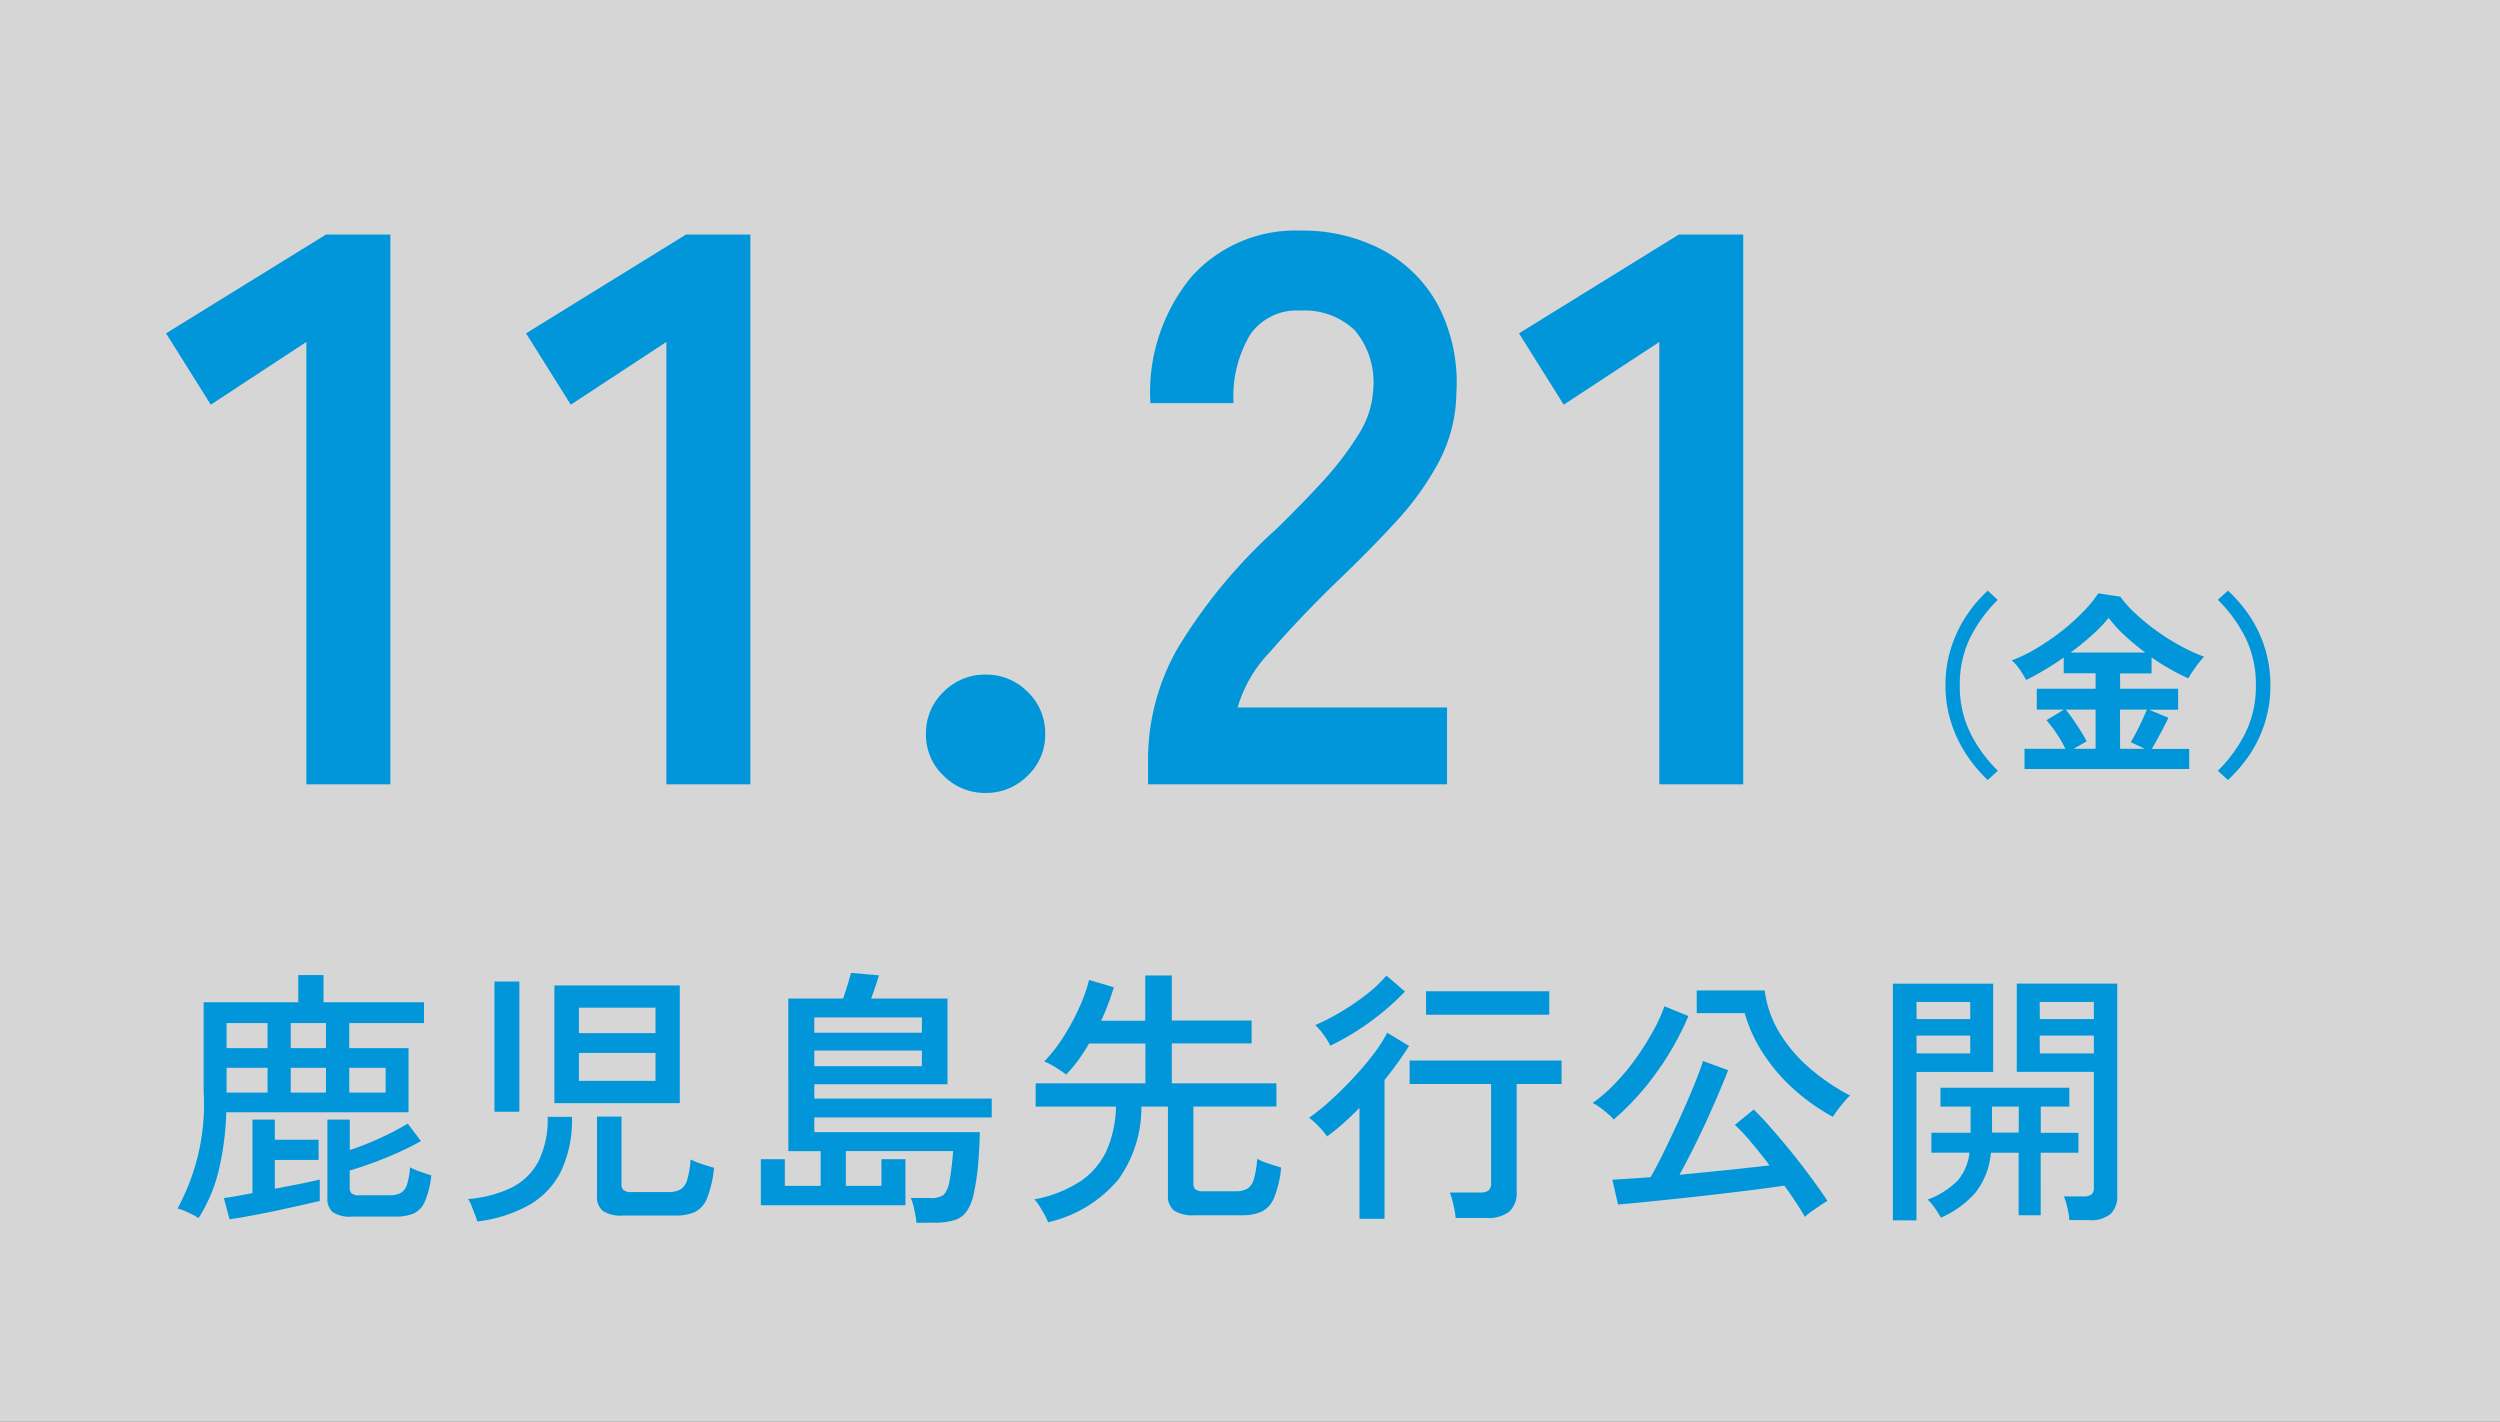 <svg xmlns="http://www.w3.org/2000/svg" width="102" height="58" viewBox="0 0 102 58">
  <rect x="0" y="0" width="102" height="58" fill="#333333" stroke="none"/>
  <g id="グループ_35" data-name="グループ 35" transform="translate(-271 -384)">
    <rect id="長方形_97" data-name="長方形 97" width="102" height="58" transform="translate(271 384)" fill="#fff" opacity="0.8"/>
    <path id="パス_18" data-name="パス 18" d="M1.1.7A1.816,1.816,0,0,0,.853.556Q.693.473.523.4A1.55,1.55,0,0,0,.242.308,8.891,8.891,0,0,0,1.309-4.466V-8.107H5.17V-9.218H6.2v1.111H10.3v.847H7.249v1.023h2.42v2.618H2.233a11.746,11.746,0,0,1-.325,2.437A6.379,6.379,0,0,1,1.1.7ZM7.359.638A1.292,1.292,0,0,1,6.583.462a.7.7,0,0,1-.225-.583v-3.2h.913v1.243a12,12,0,0,0,1.216-.479,10.734,10.734,0,0,0,1.149-.6l.539.715a12.538,12.538,0,0,1-1.4.666,15.354,15.354,0,0,1-1.507.534v.7a.314.314,0,0,0,.077.231.467.467,0,0,0,.319.077H8.888a.966.966,0,0,0,.451-.088A.6.6,0,0,0,9.6-.655a2.67,2.67,0,0,0,.127-.72,2.594,2.594,0,0,0,.423.181q.269.094.446.148A3.586,3.586,0,0,1,10.329.033a.929.929,0,0,1-.467.484,1.953,1.953,0,0,1-.743.121ZM2.365.748,2.134-.121q.2-.022.5-.077L3.3-.319v-3h.913V-2.5H6v.825H4.213V-.5q.539-.1,1.034-.2t.8-.176V0q-.33.077-.8.182T4.263.4Q3.74.506,3.245.6T2.365.748ZM2.244-6.237H3.916V-7.26H2.244Zm0,1.815H3.916V-5.434H2.244Zm5.005,0H8.734V-5.434H7.249ZM4.862-6.237H6.3V-7.26H4.862Zm0,1.815H6.3V-5.434H4.862Zm10.758.429v-4.8h5.115v4.8ZM18.414.594a1.354,1.354,0,0,1-.819-.187.739.739,0,0,1-.237-.616V-3.443h1V-.682a.305.305,0,0,0,.088.242.517.517,0,0,0,.33.077h1.485a1.026,1.026,0,0,0,.49-.1.657.657,0,0,0,.281-.385,3.616,3.616,0,0,0,.143-.847,3.112,3.112,0,0,0,.462.187q.3.1.495.154A4.518,4.518,0,0,1,21.846-.11a1.054,1.054,0,0,1-.495.561,1.889,1.889,0,0,1-.792.143Zm-5.94.242a2.406,2.406,0,0,0-.088-.259L12.248.22a1.392,1.392,0,0,0-.148-.3,5.013,5.013,0,0,0,1.754-.457A2.488,2.488,0,0,0,14.96-1.6a3.824,3.824,0,0,0,.385-1.832h.99a4.857,4.857,0,0,1-.457,2.244,3.278,3.278,0,0,1-1.32,1.37A5.762,5.762,0,0,1,12.474.836Zm.7-4.477V-8.954H14.19v5.313ZM16.621-4.9h3.124V-6.039H16.621Zm0-1.947h3.124V-7.887H16.621ZM30.393.891q-.022-.209-.088-.528a2.309,2.309,0,0,0-.143-.484h.759A.933.933,0,0,0,31.5-.248a1.007,1.007,0,0,0,.231-.522q.055-.275.1-.666t.055-.6H27.511V-.616h1.452V-1.705h.979V.176h-5.9V-1.705h.979V-.616h1.463V-2.035h-1.32V-8.261H27.4q.088-.253.181-.556t.138-.489l1.144.1Q28.8-9,28.71-8.734t-.165.473h3.113v3.5H26.224v.583h7.238v.77H26.224v.6h6.754q-.011.539-.061,1.2a8.993,8.993,0,0,1-.17,1.221A2.116,2.116,0,0,1,32.456.4a.971.971,0,0,1-.523.385,2.863,2.863,0,0,1-.847.1ZM26.224-5.5h4.389v-.638H26.224Zm0-1.364h4.389v-.627H26.224ZM35.761.869a2.429,2.429,0,0,0-.138-.3Q35.53.4,35.415.215A1.67,1.67,0,0,0,35.2-.066a5.139,5.139,0,0,0,1.914-.759,3.037,3.037,0,0,0,1.05-1.265,4.709,4.709,0,0,0,.368-1.76H35.255V-4.8h4.477V-6.424h-2.3a7.628,7.628,0,0,1-.445.688,4.875,4.875,0,0,1-.49.578,4.9,4.9,0,0,0-.429-.292,3.321,3.321,0,0,0-.462-.247,5.41,5.41,0,0,0,.572-.687,8.326,8.326,0,0,0,.539-.869,9.55,9.55,0,0,0,.44-.924,5.443,5.443,0,0,0,.275-.842l1.012.3a10.107,10.107,0,0,1-.517,1.364h1.8V-9.2H40.81v1.837h3.256v.935H40.81V-4.8h4.268v.946H41.69V-.726a.333.333,0,0,0,.083.253.514.514,0,0,0,.335.077H43.4a.992.992,0,0,0,.484-.1.646.646,0,0,0,.27-.385,3.839,3.839,0,0,0,.138-.836,3.39,3.39,0,0,0,.467.192q.3.1.512.16a4.359,4.359,0,0,1-.292,1.243,1.063,1.063,0,0,1-.512.561,2,2,0,0,1-.814.143H41.756A1.424,1.424,0,0,1,40.9.391a.753.753,0,0,1-.248-.633V-3.85H39.567a5,5,0,0,1-.94,2.976A5.266,5.266,0,0,1,35.761.869ZM52.393.693A4.658,4.658,0,0,0,52.3.154a2.837,2.837,0,0,0-.148-.5h1.243a.54.54,0,0,0,.341-.083.379.379,0,0,0,.1-.3V-4.774H50.512v-.957h6.2v.957H54.879V-.385a1.032,1.032,0,0,1-.3.819,1.4,1.4,0,0,1-.935.259ZM48.466.726V-3.8q-.33.341-.666.638t-.654.528a3.811,3.811,0,0,0-.352-.418,2.417,2.417,0,0,0-.385-.341,8.751,8.751,0,0,0,.869-.7q.473-.429.93-.919t.825-.973a5.7,5.7,0,0,0,.566-.88l.891.539q-.2.319-.457.677t-.544.71V.726ZM51.183-7.6v-.957H56.21V-7.6ZM47.278-6.336a3.157,3.157,0,0,0-.27-.44,2.793,2.793,0,0,0-.346-.4,8.785,8.785,0,0,0,1.083-.561A9.769,9.769,0,0,0,48.8-8.465a4.949,4.949,0,0,0,.764-.731l.759.649a9.825,9.825,0,0,1-.858.8,10.879,10.879,0,0,1-1.056.776A10.308,10.308,0,0,1,47.278-6.336ZM66.638.649Q66.5.4,66.281.066T65.8-.627q-.5.077-1.2.165t-1.5.182q-.792.094-1.573.176T60.093.044q-.66.066-1.078.1L58.784-.869q.253-.011.66-.039l.9-.061q.286-.5.6-1.15t.627-1.336q.308-.682.55-1.276t.363-.979l1.023.374q-.165.429-.4.979t-.5,1.133q-.27.583-.55,1.138t-.534,1.018L62.848-1.2q.666-.066,1.276-.132T65.2-1.452q-.385-.506-.759-.952a6.7,6.7,0,0,0-.66-.7l.77-.627q.3.286.7.742t.836.99q.429.533.814,1.056t.66.941q-.121.066-.3.187T66.9.435A2.22,2.22,0,0,0,66.638.649Zm1.144-4.081A8.361,8.361,0,0,1,66.143-4.6a7.253,7.253,0,0,1-1.237-1.469,5.914,5.914,0,0,1-.721-1.595H62.227v-.924H65a4.409,4.409,0,0,0,.649,1.8,6.167,6.167,0,0,0,1.271,1.441A8.577,8.577,0,0,0,68.486-4.3a1.736,1.736,0,0,0-.242.248q-.143.171-.27.341T67.782-3.432Zm-8.943.11a1.672,1.672,0,0,0-.231-.231q-.165-.143-.341-.27A2.253,2.253,0,0,0,57.981-4a6.1,6.1,0,0,0,.88-.759,9,9,0,0,0,.853-1.017A11.41,11.41,0,0,0,60.429-6.9a6.407,6.407,0,0,0,.479-1.045l.979.4a11.793,11.793,0,0,1-1.337,2.354A10.984,10.984,0,0,1,58.839-3.322Zm18.59,4.1A2.97,2.97,0,0,0,77.347.27a2.962,2.962,0,0,0-.138-.457h.8a.523.523,0,0,0,.319-.077.345.345,0,0,0,.1-.286V-5.269H75.284v-3.6h4.1V-.231a.993.993,0,0,1-.27.759,1.252,1.252,0,0,1-.874.253Zm-7.2.011V-8.866h4.092v3.6H71.192V.792Zm1.958-.11a4.507,4.507,0,0,0-.253-.4,2.093,2.093,0,0,0-.286-.336,3.441,3.441,0,0,0,1.2-.748,2.09,2.09,0,0,0,.506-1.166H71.8v-.814h1.6V-3.85H72.171v-.77h5.258v.77H76.263v1.067H77.8v.814h-1.54V.583h-.9V-1.969H74.228A3.036,3.036,0,0,1,73.6-.341,3.96,3.96,0,0,1,72.182.682Zm4.037-6.7H78.43v-.726H76.219Zm-5.027,0h2.189v-.726H71.192Zm5.027-1.4H78.43v-.7H76.219Zm-5.027,0h2.189v-.7H71.192Zm3.08,4.631h1.089V-3.85H74.272Z" transform="translate(278 433)" fill="#0096d9"/>
    <g id="グループ_20" data-name="グループ 20" transform="translate(278.418 379)">
      <path id="パス_17" data-name="パス 17" d="M-16.9.824A5.827,5.827,0,0,1-17.788-.24a5.261,5.261,0,0,1-.612-1.3,4.932,4.932,0,0,1-.224-1.5A4.96,4.96,0,0,1-18.4-4.552a5.261,5.261,0,0,1,.612-1.3A5.6,5.6,0,0,1-16.9-6.9l.408.376a5.858,5.858,0,0,0-1.14,1.572A4.312,4.312,0,0,0-18.04-3.04a4.319,4.319,0,0,0,.412,1.912A5.834,5.834,0,0,0-16.488.448Zm1.5-.448V-.448h1.672a5.328,5.328,0,0,0-.36-.62,4.945,4.945,0,0,0-.416-.548l.712-.432H-14.9V-2.9h2.4v-.632h-1.3v-.64q-.4.28-.8.516t-.736.4a3.79,3.79,0,0,0-.244-.408,1.977,1.977,0,0,0-.34-.392,6.213,6.213,0,0,0,1.024-.5,10.02,10.02,0,0,0,1.02-.7A8.916,8.916,0,0,0-13-6.048a4.56,4.56,0,0,0,.608-.744l.9.136A4.942,4.942,0,0,0-10.8-5.9a9.126,9.126,0,0,0,.876.7,9.177,9.177,0,0,0,.948.584,6.848,6.848,0,0,0,.9.408q-.152.168-.324.4a4.315,4.315,0,0,0-.316.484,8.9,8.9,0,0,1-1.5-.856v.656H-11.5V-2.9h2.368v.856H-10.32l.792.328q-.152.32-.336.66t-.344.612H-8.68V.376Zm1.872-4.752h3.056a10.554,10.554,0,0,1-.832-.688,5.166,5.166,0,0,1-.664-.728,5.373,5.373,0,0,1-.664.692Q-13.04-4.728-13.52-4.376ZM-11.5-.448h1.016l-.584-.272q.112-.176.236-.416t.236-.484q.112-.244.192-.428h-1.1Zm-1.9,0h.9v-1.6H-13.72a4.467,4.467,0,0,1,.312.412q.16.236.308.472t.236.412ZM-7.1.824-7.512.448a5.834,5.834,0,0,0,1.14-1.576A4.319,4.319,0,0,0-5.96-3.04a4.312,4.312,0,0,0-.412-1.916,5.858,5.858,0,0,0-1.14-1.572L-7.1-6.9a5.721,5.721,0,0,1,.9,1.056,5.076,5.076,0,0,1,.612,1.3,5.043,5.043,0,0,1,.22,1.512,5.015,5.015,0,0,1-.22,1.5,5.076,5.076,0,0,1-.612,1.3A5.957,5.957,0,0,1-7.1.824Z" transform="translate(90.582 36)" fill="#0096d9"/>
      <path id="パス_16" data-name="パス 16" d="M-62.5,0V-18.048l-3.9,2.56L-68.224-18.4l6.528-4.032h2.624V0Zm14.688,0V-18.048l-3.9,2.56L-53.536-18.4l6.528-4.032h2.624V0Zm13.024.352a2.365,2.365,0,0,1-1.712-.7,2.286,2.286,0,0,1-.72-1.7,2.323,2.323,0,0,1,.72-1.728,2.365,2.365,0,0,1,1.712-.7,2.365,2.365,0,0,1,1.712.7,2.323,2.323,0,0,1,.72,1.728,2.286,2.286,0,0,1-.72,1.7A2.365,2.365,0,0,1-34.784.352ZM-28.16,0V-1.056a9.166,9.166,0,0,1,1.2-4.48A21.462,21.462,0,0,1-22.944-10.4q.992-.96,1.888-1.936a12.485,12.485,0,0,0,1.472-1.92,3.758,3.758,0,0,0,.608-1.808,3.3,3.3,0,0,0-.752-2.464,2.973,2.973,0,0,0-2.224-.8A2.3,2.3,0,0,0-24-18.336a4.927,4.927,0,0,0-.672,2.784h-3.392a7.4,7.4,0,0,1,1.7-5.184,5.7,5.7,0,0,1,4.416-1.856,6.991,6.991,0,0,1,3.312.768,5.573,5.573,0,0,1,2.288,2.24,6.825,6.825,0,0,1,.768,3.616,6.189,6.189,0,0,1-.7,2.784,11.734,11.734,0,0,1-1.776,2.48q-1.1,1.2-2.512,2.544-1.472,1.44-2.608,2.752a5.4,5.4,0,0,0-1.328,2.272h8.544V0ZM-7.3,0V-18.048l-3.9,2.56L-13.024-18.4-6.5-22.432h2.624V0Z" transform="translate(67.582 37)" fill="#0096d9"/>
    </g>
  </g>
</svg>

